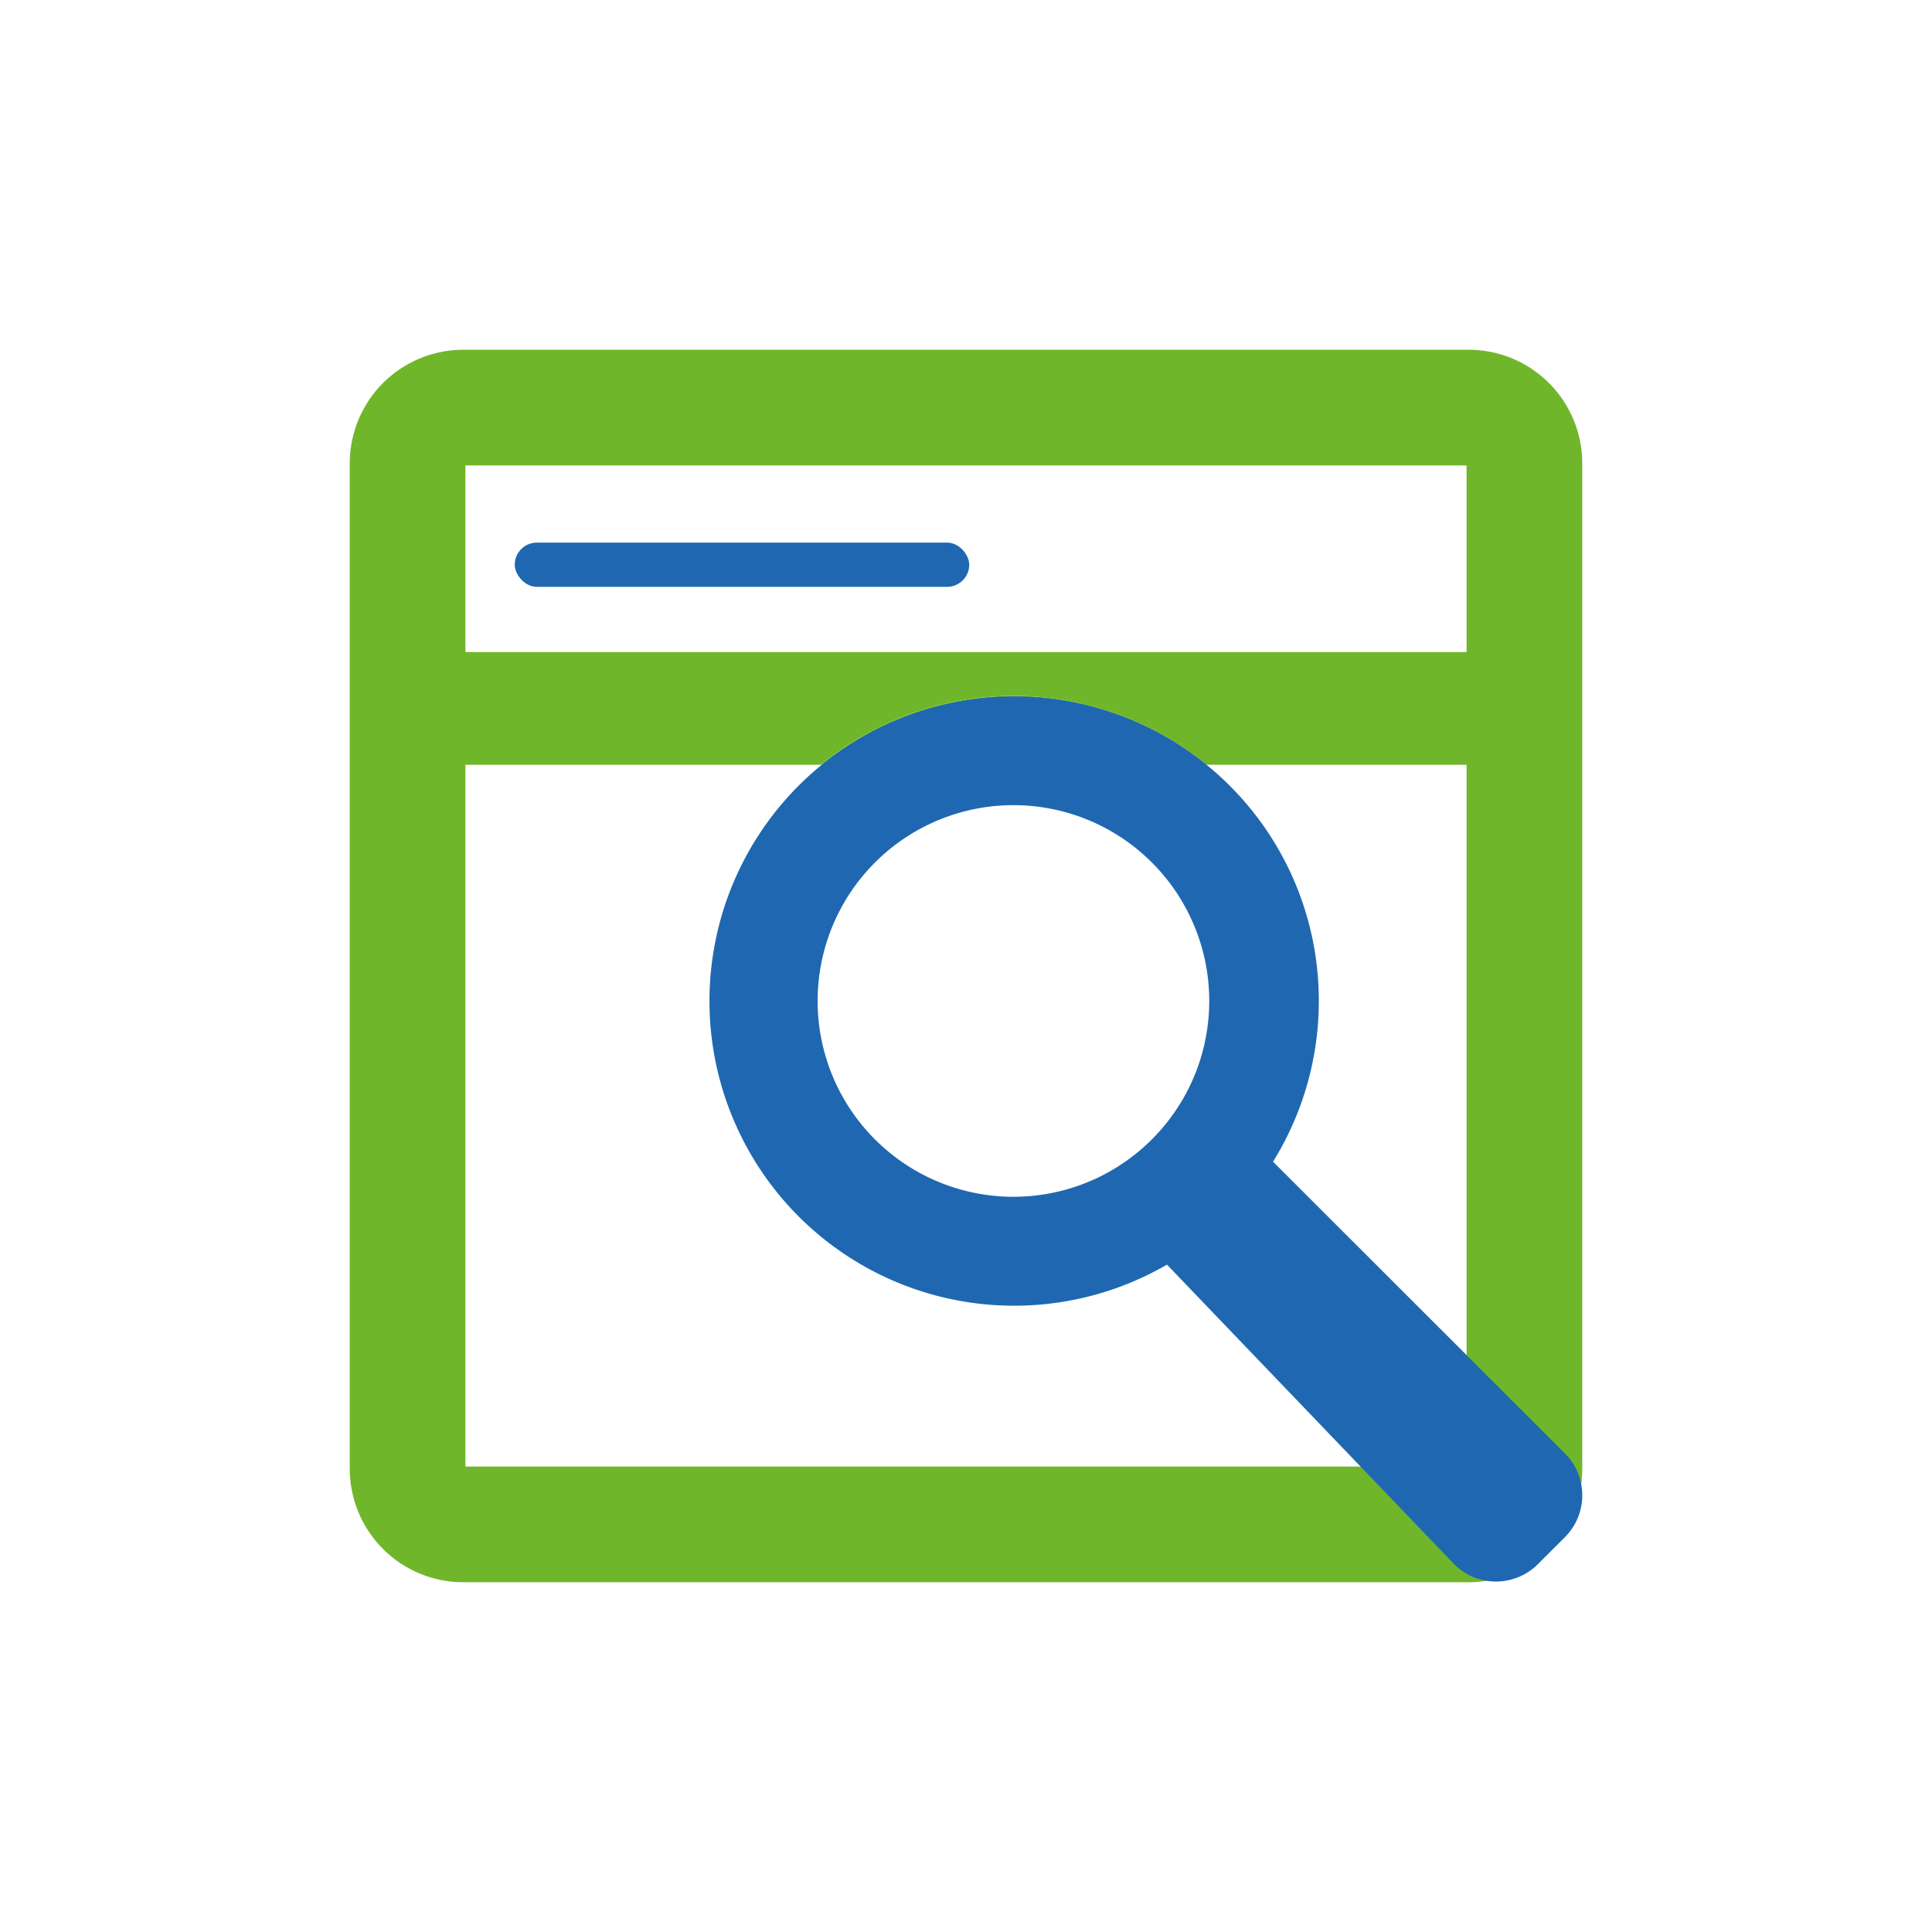 <svg id="Icon_Set_Artwork" data-name="Icon Set Artwork" xmlns="http://www.w3.org/2000/svg" viewBox="0 0 600 600"><defs><style>.cls-1{fill:#70b62b;}.cls-2{fill:#1f68b1;}</style></defs><path class="cls-1" d="M456.15,491.38H143.85a35.28,35.28,0,0,1-35.23-35.23V143.85a35.28,35.28,0,0,1,35.23-35.23h312.3a35.28,35.28,0,0,1,35.23,35.23v312.3A35.28,35.28,0,0,1,456.15,491.38ZM144.54,455.46H455.46V144.54H144.54Z"/><path class="cls-1" d="M469,202.5v35H374.68a94.6,94.6,0,0,0-119.8,0H131v-35Z"/><path class="cls-1" d="M374.68,237.5H254.88a94.6,94.6,0,0,1,119.8,0Z"/><path class="cls-2" d="M374.68,237.5a94.62,94.62,0,1,0,34.89,73.41A94.33,94.33,0,0,0,374.68,237.5Zm-6.62,102.58a61.06,61.06,0,0,1-25.12,24.65,60.81,60.81,0,1,1,25.12-24.65Z"/><path class="cls-2" d="M486,477.38l-8.4,8.39a18.37,18.37,0,0,1-26.26-.27l-95.75-99.87a121,121,0,0,0,32.61-32L486,451.36A18.4,18.4,0,0,1,486,477.38Z"/><rect class="cls-2" x="159.86" y="168.51" width="141.14" height="13.74" rx="6.87"/></svg>